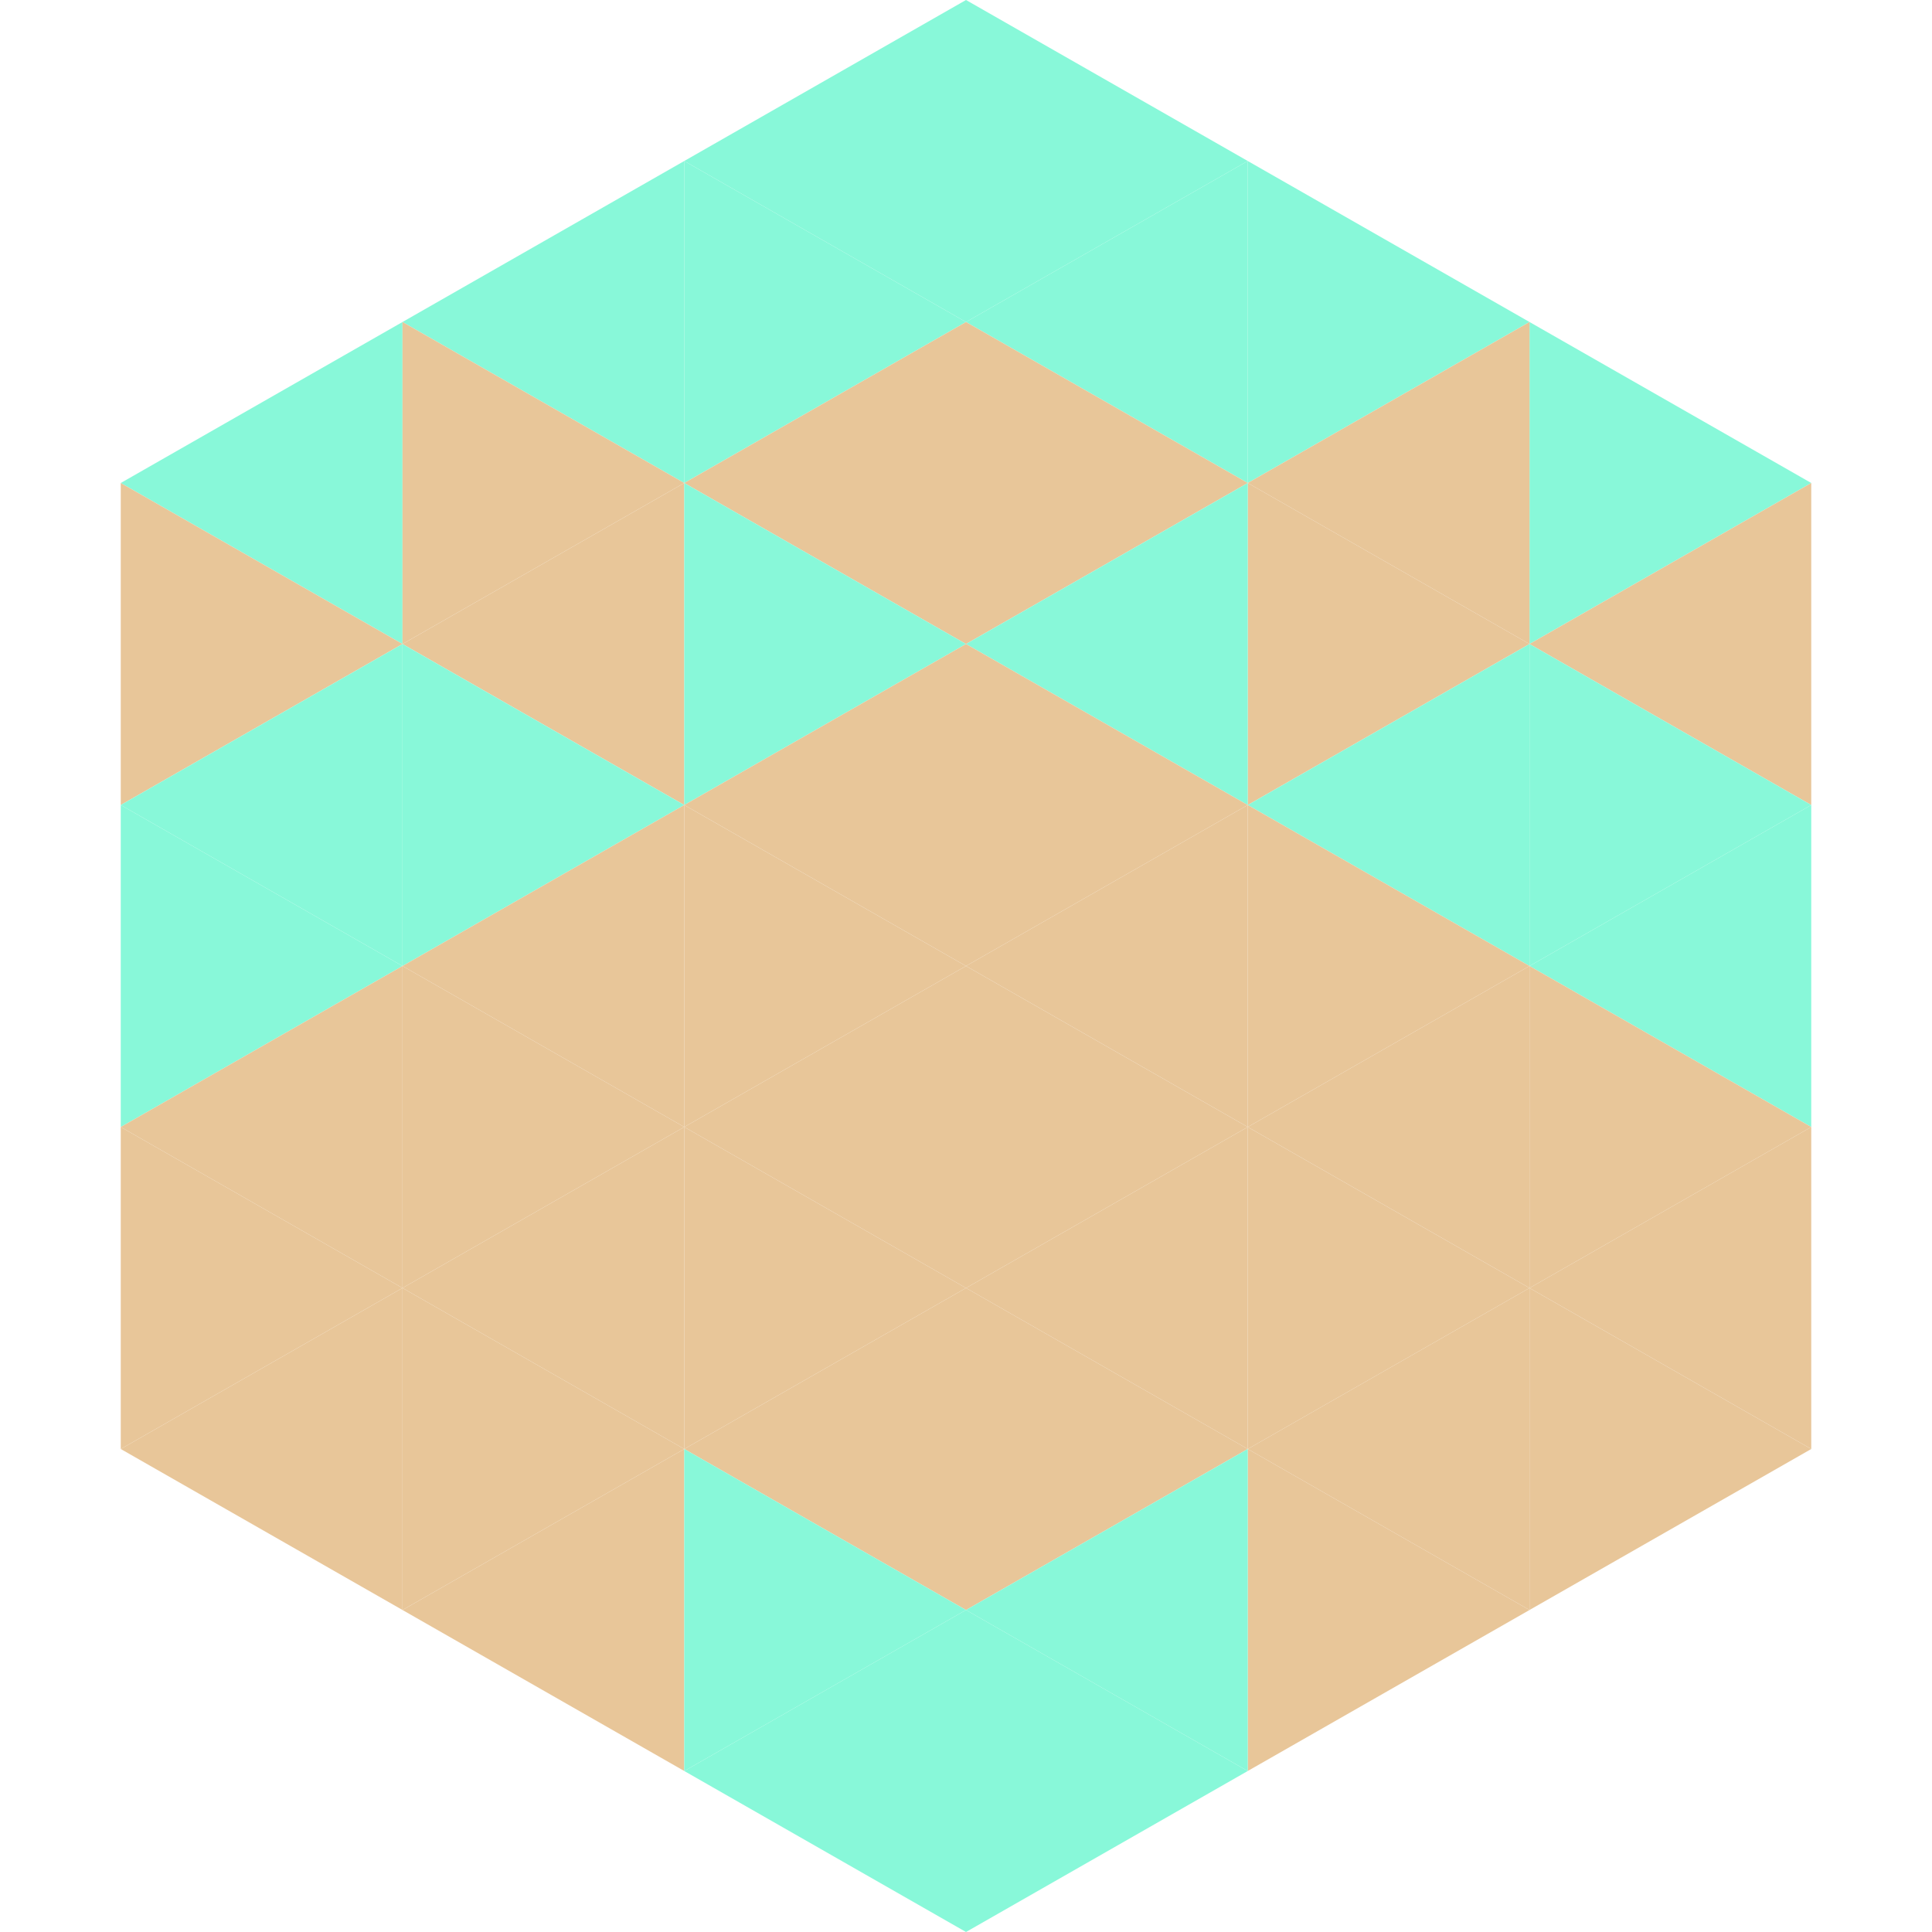 <?xml version="1.0"?>
<!-- Generated by SVGo -->
<svg width="240" height="240"
     xmlns="http://www.w3.org/2000/svg"
     xmlns:xlink="http://www.w3.org/1999/xlink">
<polygon points="50,40 15,60 50,80" style="fill:rgb(136,248,217)" />
<polygon points="190,40 225,60 190,80" style="fill:rgb(136,248,217)" />
<polygon points="15,60 50,80 15,100" style="fill:rgb(232,198,153)" />
<polygon points="225,60 190,80 225,100" style="fill:rgb(232,198,153)" />
<polygon points="50,80 15,100 50,120" style="fill:rgb(136,248,217)" />
<polygon points="190,80 225,100 190,120" style="fill:rgb(136,248,217)" />
<polygon points="15,100 50,120 15,140" style="fill:rgb(136,248,217)" />
<polygon points="225,100 190,120 225,140" style="fill:rgb(136,248,217)" />
<polygon points="50,120 15,140 50,160" style="fill:rgb(232,198,153)" />
<polygon points="190,120 225,140 190,160" style="fill:rgb(232,198,153)" />
<polygon points="15,140 50,160 15,180" style="fill:rgb(232,198,153)" />
<polygon points="225,140 190,160 225,180" style="fill:rgb(232,198,153)" />
<polygon points="50,160 15,180 50,200" style="fill:rgb(232,198,153)" />
<polygon points="190,160 225,180 190,200" style="fill:rgb(232,198,153)" />
<polygon points="15,180 50,200 15,220" style="fill:rgb(255,255,255); fill-opacity:0" />
<polygon points="225,180 190,200 225,220" style="fill:rgb(255,255,255); fill-opacity:0" />
<polygon points="50,0 85,20 50,40" style="fill:rgb(255,255,255); fill-opacity:0" />
<polygon points="190,0 155,20 190,40" style="fill:rgb(255,255,255); fill-opacity:0" />
<polygon points="85,20 50,40 85,60" style="fill:rgb(136,248,217)" />
<polygon points="155,20 190,40 155,60" style="fill:rgb(136,248,217)" />
<polygon points="50,40 85,60 50,80" style="fill:rgb(232,198,153)" />
<polygon points="190,40 155,60 190,80" style="fill:rgb(232,198,153)" />
<polygon points="85,60 50,80 85,100" style="fill:rgb(232,198,153)" />
<polygon points="155,60 190,80 155,100" style="fill:rgb(232,198,153)" />
<polygon points="50,80 85,100 50,120" style="fill:rgb(136,248,217)" />
<polygon points="190,80 155,100 190,120" style="fill:rgb(136,248,217)" />
<polygon points="85,100 50,120 85,140" style="fill:rgb(232,198,153)" />
<polygon points="155,100 190,120 155,140" style="fill:rgb(232,198,153)" />
<polygon points="50,120 85,140 50,160" style="fill:rgb(232,198,153)" />
<polygon points="190,120 155,140 190,160" style="fill:rgb(232,198,153)" />
<polygon points="85,140 50,160 85,180" style="fill:rgb(232,198,153)" />
<polygon points="155,140 190,160 155,180" style="fill:rgb(232,198,153)" />
<polygon points="50,160 85,180 50,200" style="fill:rgb(232,198,153)" />
<polygon points="190,160 155,180 190,200" style="fill:rgb(232,198,153)" />
<polygon points="85,180 50,200 85,220" style="fill:rgb(232,198,153)" />
<polygon points="155,180 190,200 155,220" style="fill:rgb(232,198,153)" />
<polygon points="120,0 85,20 120,40" style="fill:rgb(136,248,217)" />
<polygon points="120,0 155,20 120,40" style="fill:rgb(136,248,217)" />
<polygon points="85,20 120,40 85,60" style="fill:rgb(136,248,217)" />
<polygon points="155,20 120,40 155,60" style="fill:rgb(136,248,217)" />
<polygon points="120,40 85,60 120,80" style="fill:rgb(232,198,153)" />
<polygon points="120,40 155,60 120,80" style="fill:rgb(232,198,153)" />
<polygon points="85,60 120,80 85,100" style="fill:rgb(136,248,217)" />
<polygon points="155,60 120,80 155,100" style="fill:rgb(136,248,217)" />
<polygon points="120,80 85,100 120,120" style="fill:rgb(232,198,153)" />
<polygon points="120,80 155,100 120,120" style="fill:rgb(232,198,153)" />
<polygon points="85,100 120,120 85,140" style="fill:rgb(232,198,153)" />
<polygon points="155,100 120,120 155,140" style="fill:rgb(232,198,153)" />
<polygon points="120,120 85,140 120,160" style="fill:rgb(232,198,153)" />
<polygon points="120,120 155,140 120,160" style="fill:rgb(232,198,153)" />
<polygon points="85,140 120,160 85,180" style="fill:rgb(232,198,153)" />
<polygon points="155,140 120,160 155,180" style="fill:rgb(232,198,153)" />
<polygon points="120,160 85,180 120,200" style="fill:rgb(232,198,153)" />
<polygon points="120,160 155,180 120,200" style="fill:rgb(232,198,153)" />
<polygon points="85,180 120,200 85,220" style="fill:rgb(136,248,217)" />
<polygon points="155,180 120,200 155,220" style="fill:rgb(136,248,217)" />
<polygon points="120,200 85,220 120,240" style="fill:rgb(136,248,217)" />
<polygon points="120,200 155,220 120,240" style="fill:rgb(136,248,217)" />
<polygon points="85,220 120,240 85,260" style="fill:rgb(255,255,255); fill-opacity:0" />
<polygon points="155,220 120,240 155,260" style="fill:rgb(255,255,255); fill-opacity:0" />
</svg>
